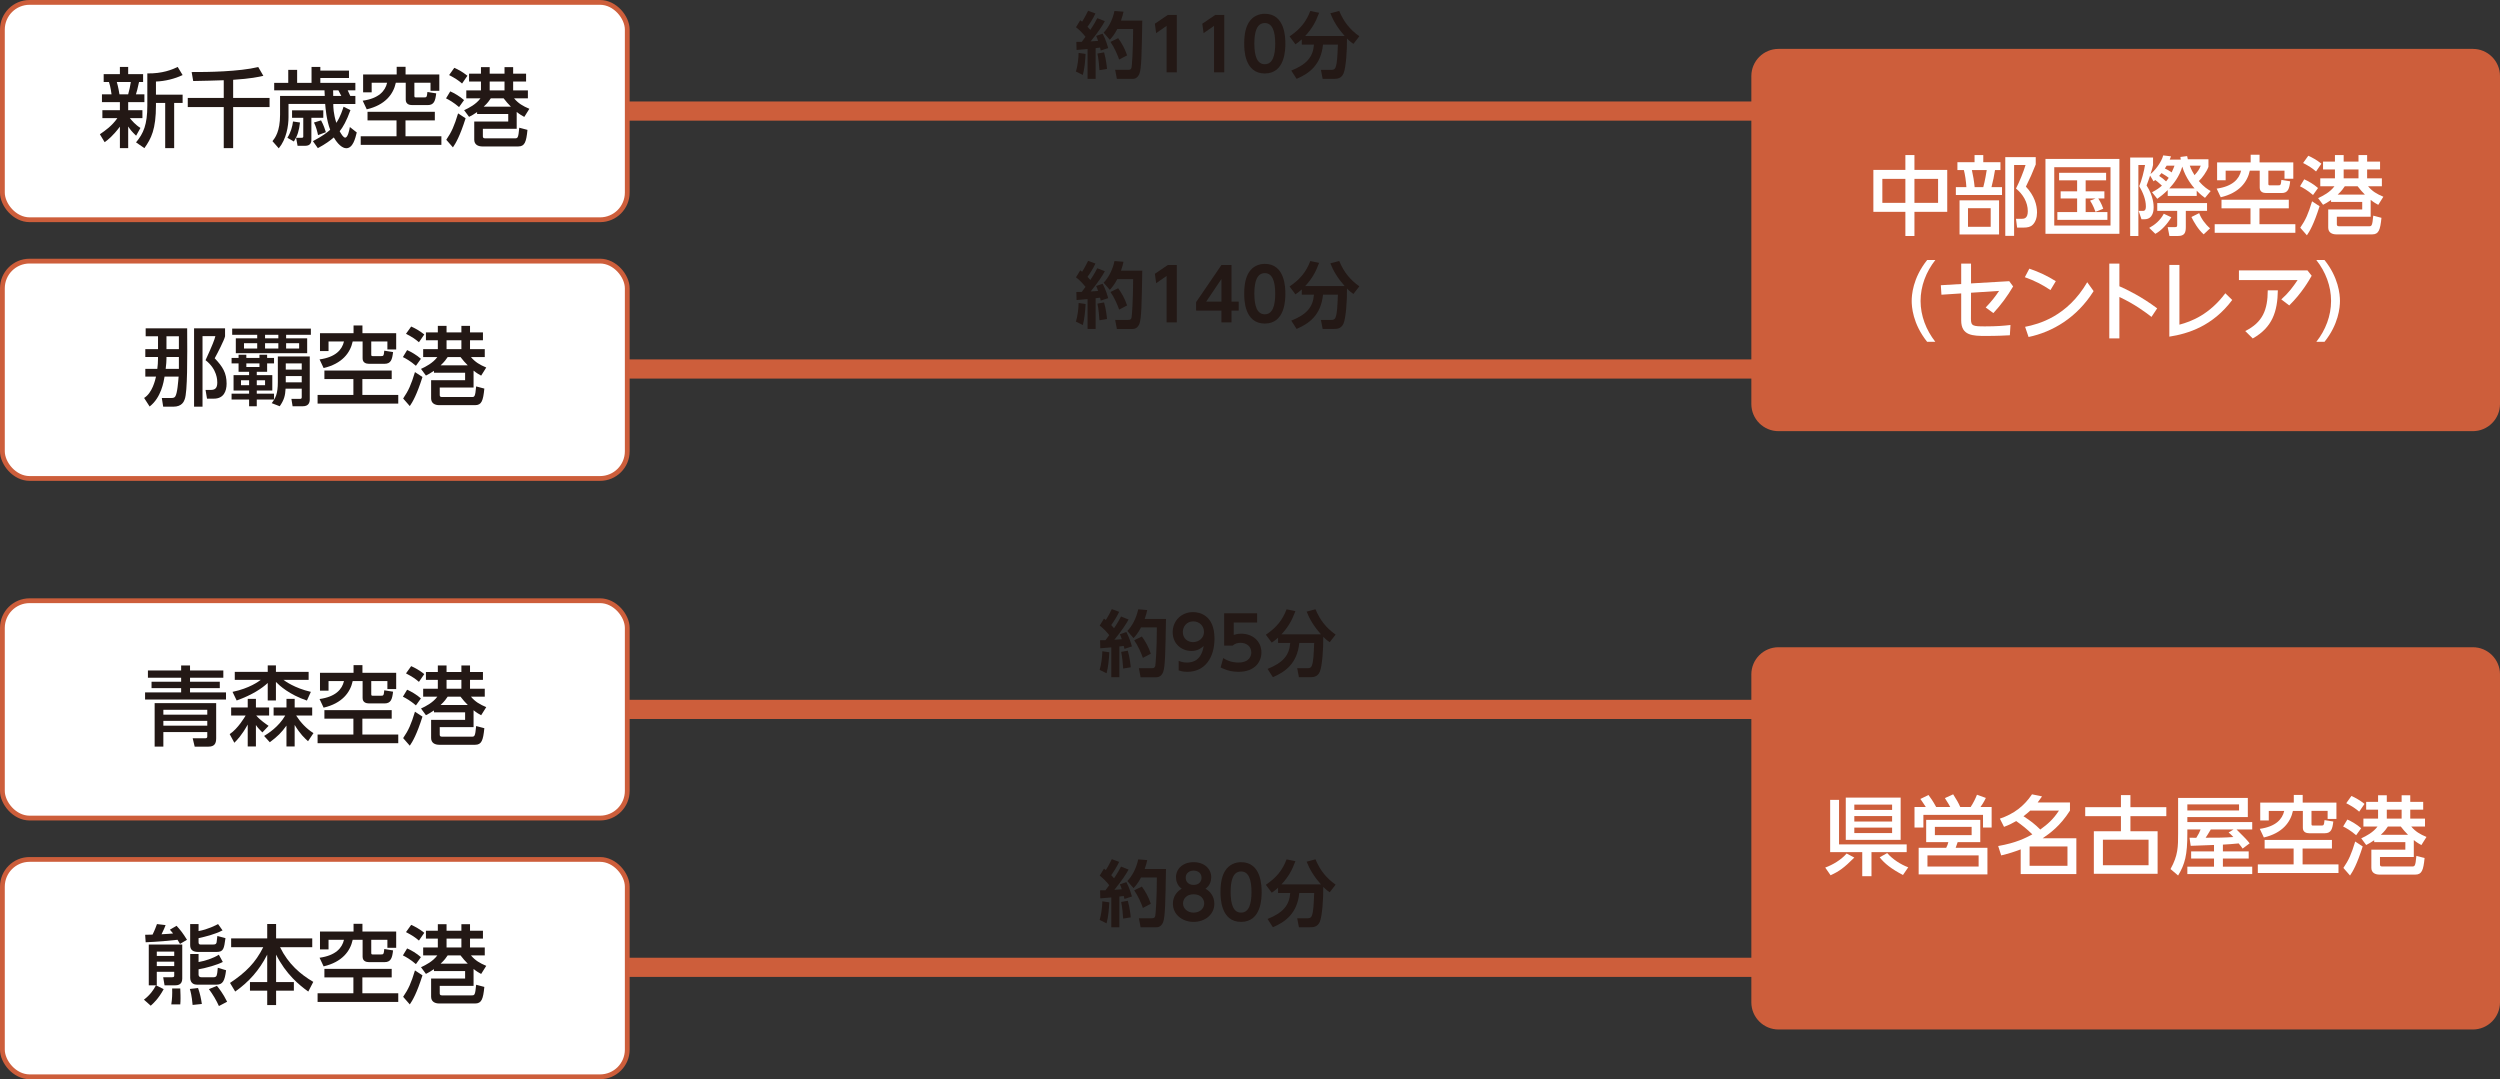 <?xml version="1.0" encoding="UTF-8"?>
<svg id="_レイヤー_1" data-name="レイヤー 1" xmlns="http://www.w3.org/2000/svg" viewBox="0 0 260.848 112.601">
  <rect x="0" y="0" width="260.848" height="112.601" fill="#333333" stroke="none"/>
  <defs>
    <style>
      .cls-1 {
        stroke-miterlimit: 10;
        stroke-width: 2px;
      }

      .cls-1, .cls-2 {
        fill: none;
        stroke: #cd5e3b;
      }

      .cls-3 {
        fill: #231815;
      }

      .cls-2 {
        stroke-width: .5px;
      }

      .cls-4 {
        fill: #fff;
      }

      .cls-5 {
        fill: #cd5e3b;
      }
    </style>
  </defs>
  <g>
    <path class="cls-3" d="M113.268,5.626c-.03.684-.105,1.539-.285,2.192l-.721-.353c.18-.616.27-1.359.278-1.944l.728.104ZM112.307,4.372c.285,0,.42,0,.563-.007.135-.173.285-.376.391-.525-.286-.368-.616-.706-.991-.999l.443-.728c.105.074.135.104.195.143.315-.488.503-.894.623-1.134l.766.285c-.24.533-.675,1.187-.826,1.381.083.083.158.166.293.331.405-.601.593-.969.728-1.224l.788.314c-.3.541-.615,1.029-1.479,2.11.226-.008.563-.03.773-.053-.09-.278-.135-.376-.203-.519l.676-.232c.112.218.345.646.585,1.502l-.781.255c-.038-.15-.053-.218-.075-.308-.105.015-.368.053-.458.06v3.206h-.841v-3.115c-.525.052-.863.074-1.148.097l-.022-.841ZM115.197,5.461c.218.759.293,1.531.308,1.734l-.789.128c-.015-.354-.105-1.276-.21-1.734l.69-.128ZM117.225,1.22c-.053.24-.113.518-.263.931h2.222c-.06,3.431-.083,5-.3,5.548-.052.12-.225.533-.698.533h-1.652l-.18-.946h1.336c.21,0,.315-.022.375-.24.03-.104.165-1.734.165-4.017h-1.652c-.33.639-.601.924-.781,1.119l-.646-.743c.458-.474.923-1.262,1.134-2.26l.938.075ZM116.669,3.983c.345.473.706,1.096.931,1.794l-.826.436c-.165-.473-.503-1.262-.908-1.84l.803-.39Z"/>
    <path class="cls-3" d="M121.849,1.558h.938v5.99h-1.066V2.698l-1.089.759-.135-.983,1.352-.916Z"/>
    <path class="cls-3" d="M126.799,1.558h.938v5.99h-1.066V2.698l-1.088.759-.135-.983,1.352-.916Z"/>
    <path class="cls-3" d="M129.819,4.553c0-1.059.188-1.757.503-2.245.383-.601,1.021-.87,1.644-.87,2.147,0,2.147,2.567,2.147,3.115,0,.556,0,3.115-2.147,3.115s-2.147-2.567-2.147-3.115ZM133.055,4.553c0-1.291-.292-2.147-1.088-2.147-.849,0-1.089.961-1.089,2.147,0,1.299.293,2.147,1.089,2.147.826,0,1.088-.916,1.088-2.147Z"/>
    <path class="cls-3" d="M135.828,4.11c-.292.256-.473.383-.661.511l-.615-.825c1.148-.773,1.749-1.562,2.162-2.65l.923.188c-.368.991-.751,1.659-1.457,2.425h4.122c-.706-.796-1.186-1.584-1.494-2.372l.923-.248c.503,1.193,1.149,1.967,2.102,2.643l-.615.796c-.188-.128-.353-.24-.676-.563.022,1.187-.105,3.056-.36,3.649-.24.548-.698.562-.954.562h-1.224l-.18-.938h1.119c.308,0,.383-.195.413-.277.165-.45.188-1.134.24-2.357h-1.554c-.21,2.14-1.479,3.033-2.755,3.573l-.555-.863c1.606-.646,2.267-1.411,2.365-2.71h-1.269v-.541Z"/>
  </g>
  <g>
    <path class="cls-3" d="M113.268,31.719c-.03.684-.105,1.539-.285,2.192l-.721-.353c.18-.616.27-1.359.278-1.944l.728.104ZM112.307,30.465c.285,0,.42,0,.563-.007.135-.173.285-.376.391-.525-.286-.368-.616-.706-.991-.999l.443-.728c.105.074.135.104.195.143.315-.488.503-.894.623-1.134l.766.285c-.24.533-.675,1.187-.826,1.381.083.083.158.166.293.331.405-.601.593-.969.728-1.224l.788.314c-.3.541-.615,1.029-1.479,2.11.226-.008.563-.03.773-.053-.09-.278-.135-.376-.203-.519l.676-.232c.112.218.345.646.585,1.502l-.781.255c-.038-.15-.053-.218-.075-.308-.105.015-.368.053-.458.06v3.206h-.841v-3.115c-.525.052-.863.074-1.148.097l-.022-.841ZM115.197,31.554c.218.759.293,1.531.308,1.734l-.789.128c-.015-.354-.105-1.276-.21-1.734l.69-.128ZM117.225,27.313c-.053.24-.113.518-.263.931h2.222c-.06,3.431-.083,5-.3,5.548-.052.12-.225.533-.698.533h-1.652l-.18-.946h1.336c.21,0,.315-.022.375-.24.03-.104.165-1.734.165-4.017h-1.652c-.33.639-.601.924-.781,1.119l-.646-.743c.458-.474.923-1.262,1.134-2.26l.938.075ZM116.669,30.075c.345.473.706,1.096.931,1.794l-.826.436c-.165-.473-.503-1.262-.908-1.84l.803-.39Z"/>
    <path class="cls-3" d="M121.849,27.651h.938v5.99h-1.066v-4.85l-1.089.759-.135-.983,1.352-.916Z"/>
    <path class="cls-3" d="M127.444,33.641v-1.23h-2.643v-.887l2.643-3.873h1.051v3.821h.75v.938h-.75v1.23h-1.051ZM125.853,31.472h1.591v-2.365l-1.591,2.365Z"/>
    <path class="cls-3" d="M129.819,30.646c0-1.059.188-1.757.503-2.245.383-.601,1.021-.87,1.644-.87,2.147,0,2.147,2.567,2.147,3.115,0,.556,0,3.115-2.147,3.115s-2.147-2.567-2.147-3.115ZM133.055,30.646c0-1.291-.292-2.147-1.088-2.147-.849,0-1.089.961-1.089,2.147,0,1.299.293,2.147,1.089,2.147.826,0,1.088-.916,1.088-2.147Z"/>
    <path class="cls-3" d="M135.828,30.202c-.292.256-.473.383-.661.511l-.615-.825c1.148-.773,1.749-1.562,2.162-2.65l.923.188c-.368.991-.751,1.659-1.457,2.425h4.122c-.706-.796-1.186-1.584-1.494-2.372l.923-.248c.503,1.193,1.149,1.967,2.102,2.643l-.615.796c-.188-.128-.353-.24-.676-.563.022,1.187-.105,3.056-.36,3.649-.24.548-.698.562-.954.562h-1.224l-.18-.938h1.119c.308,0,.383-.195.413-.277.165-.45.188-1.134.24-2.357h-1.554c-.21,2.14-1.479,3.033-2.755,3.573l-.555-.863c1.606-.646,2.267-1.411,2.365-2.71h-1.269v-.541Z"/>
  </g>
  <line class="cls-1" x1="55.472" y1="11.589" x2="208.338" y2="11.589"/>
  <line class="cls-1" x1="55.472" y1="38.5" x2="208.338" y2="38.5"/>
  <g>
    <rect class="cls-4" x=".25" y="27.244" width="65.197" height="22.678" rx="2.835" ry="2.835"/>
    <rect class="cls-2" x=".25" y="27.244" width="65.197" height="22.678" rx="2.835" ry="2.835"/>
  </g>
  <g>
    <path class="cls-3" d="M16.487,36.429v-1.342h-1.288v-.828h4.33c.018,3.15.036,6.617-.252,7.391-.081.226-.279.784-1.197.784h-1.053l-.144-.91h1.026c.171,0,.288-.035.369-.144.234-.315.315-1.603.36-2.089h-1.467c-.09.54-.351,2.188-1.558,3.124l-.576-.892c.855-.53,1.152-1.845,1.243-2.232h-1.117v-.801h1.251c.045-.315.072-.729.072-1.045v-.197h-1.324v-.819h1.324ZM18.665,38.49c.009-.198.009-.279,0-1.242h-1.296v.207c0,.171-.027.63-.081,1.035h1.377ZM18.665,36.429v-1.342h-1.296v1.342h1.296ZM20.25,34.259h3.232v.828c-.072.378-.801,1.792-1.081,2.296.837.873,1.242,1.53,1.242,2.646,0,.792-.306,1.566-1.323,1.566h-.72l-.153-.909h.531c.45,0,.693-.171.693-.774,0-.216,0-1.386-1.224-2.331.747-1.63.936-2.143,1.026-2.512h-1.342v7.364h-.882v-8.175Z"/>
    <path class="cls-3" d="M24.163,37.347h.729v-.333h.81v.333h1.369v-.333h.801v.333h.72v.567h-.72v.882h-1.081v.342h1.621v1.612h-1.621v.323h1.801v.612h-1.801v.702h-.801v-.702h-1.828v-.612h1.828v-.323h-1.621v-1.612h1.621v-.342h-1.098v-.882h-.729v-.567ZM24.226,34.286h8.21v.647h-2.583v.369h2.197v1.549h-7.445v-1.549h2.232v-.369h-2.611v-.647ZM25.145,39.679v.513h.846v-.513h-.846ZM25.459,35.808v.558h1.377v-.558h-1.377ZM25.703,37.914v.378h1.369v-.378h-1.369ZM26.792,39.679v.513h.864v-.513h-.864ZM27.656,34.934v.369h1.386v-.369h-1.386ZM27.656,35.808v.558h1.386v-.558h-1.386ZM28.35,42.065c.396-.522.639-.955.639-2.206v-2.665h3.331v4.492c0,.343-.144.702-.72.702h-1.071l-.126-.773h.954c.099,0,.126-.091.126-.181v-.882h-1.684c-.045.738-.144,1.152-.612,1.836l-.837-.323ZM29.817,37.914v.647h1.666v-.647h-1.666ZM31.482,39.238h-1.666v.657h1.666v-.657ZM29.853,35.808v.558h1.359v-.558h-1.359Z"/>
    <path class="cls-3" d="M40.87,38.661v.892h-3.061v1.656h3.745v.9h-8.417v-.9h3.736v-1.656h-3.025v-.892h7.022ZM36.89,33.962h.927v.801h3.521v1.701h-.918v-.837h-1.684v1.314c0,.153,0,.216.144.216h.864c.27,0,.297-.018.351-.566l.918.144c-.09.774-.216,1.225-.892,1.225h-1.611c-.297,0-.675-.1-.675-.567v-1.765h-1.035c-.252,1.188-1.107,2.323-3.034,2.773l-.423-.9c1.674-.234,2.35-1.009,2.548-1.873h-1.611v.999h-.892v-1.863h3.502v-.801Z"/>
    <path class="cls-3" d="M42.479,36.528c.414.18.99.513,1.44.909l-.522.729c-.558-.486-1.08-.774-1.359-.909l.441-.729ZM44.081,39.336c-.594,1.873-1.036,2.62-1.324,3.034l-.693-.792c.567-.828.837-1.449,1.233-2.755l.784.513ZM42.901,34.07c.396.171.882.441,1.369.828l-.558.811c-.423-.36-.685-.531-1.351-.882l.54-.757ZM43.928,38.49c.504-.234,1.233-.604,1.702-1.233h-1.477v-.828h1.53v-.928h-1.242v-.819h1.242v-.684h.91v.684h1.548v-.684h.9v.684h1.35v.819h-1.35v.928h1.539v.828h-1.44c.45.531.91.801,1.594,1.089l-.531.847c-.225-.126-.432-.234-.792-.522v1.765h-3.529v.774c0,.107.027.216.216.216h3.115c.297,0,.369,0,.468-1.107l.855.226c-.126,1.278-.288,1.729-.963,1.729h-3.745c-.459,0-.846-.198-.846-.712v-1.891h3.547v-.783h-3.25v-.197c-.405.27-.604.378-.837.495l-.513-.693ZM46.709,37.257c-.153.225-.324.486-.738.864h2.836c-.288-.279-.486-.522-.756-.864h-1.341ZM46.593,35.501v.928h1.548v-.928h-1.548Z"/>
  </g>
  <path class="cls-5" d="M185.569,5.102h72.445c1.564,0,2.834,1.27,2.834,2.834v34.215c0,1.565-1.271,2.836-2.836,2.836h-72.443c-1.565,0-2.835-1.27-2.835-2.835V7.937c0-1.565,1.27-2.835,2.835-2.835Z"/>
  <g>
    <g>
      <path class="cls-4" d="M198.806,17.728v-1.549h.945v1.549h3.421v4.375h-3.421v2.521h-.945v-2.521h-3.34v-4.375h3.34ZM198.806,18.663h-2.404v2.503h2.404v-2.503ZM202.218,18.663h-2.467v2.503h2.467v-2.503Z"/>
      <path class="cls-4" d="M206.023,16.926v-.747h.91v.747h1.792v.819h-.567c-.072.504-.225,1.242-.369,1.782h1.099v.819h-4.816v-.819h1.098c-.036-.639-.135-1.296-.261-1.782h-.675v-.819h1.792ZM208.581,24.461h-4.124v-3.556h4.124v3.556ZM207.707,21.725h-2.368v1.936h2.368v-1.936ZM206.933,19.528c.189-.684.315-1.521.36-1.782h-1.548c.135.63.216,1.054.288,1.782h.9ZM209.229,24.614v-8.22h3.178v.766c-.45,1.116-.504,1.233-1.026,2.313.891.945,1.161,1.918,1.161,2.701,0,.531-.162.999-.45,1.278-.225.225-.522.297-.99.297h-.639l-.117-.918h.585c.261,0,.648-.036.648-.793,0-.936-.504-1.773-1.233-2.367.36-.693.792-1.765,1-2.458h-1.197v7.4h-.918Z"/>
      <path class="cls-4" d="M221.137,16.584v7.814h-7.715v-7.814h7.715ZM220.209,17.448h-5.87v6.086h5.87v-6.086ZM218.643,22.103c-.036-.108-.27-.747-.567-1.17l.576-.226h-1.036v1.423h2.269v.81h-5.222v-.81h2.062v-1.423h-1.719v-.747h1.719v-1.144h-1.881v-.783h4.906v.783h-2.134v1.144h1.954v.747h-.639c.054.081.324.486.522,1.071l-.811.324Z"/>
      <path class="cls-4" d="M224.537,20.059c.531-.27.819-.495,1.036-.693-.351-.333-.63-.54-.693-.585-.081.063-.09.072-.18.136l-.36-.595c-.207.612-.279.783-.369,1.026.738,1.144.738,2.098.738,2.277,0,.217,0,1.252-.963,1.252h-.306l-.297-.873h.45c.252,0,.306-.198.306-.46,0-.738-.315-1.476-.693-2.124.234-.522.522-1.63.603-2.206h-.693v7.409h-.855v-8.184h2.386v.774c-.045.216-.063.324-.261.945.405-.314,1.116-1.17,1.323-1.944l.811.099c-.063.171-.09.243-.135.343h1.152c-.018-.091-.027-.136-.036-.279l.703-.09c.027.117.027.144.072.333h2.152v.792c-.198.522-.648,1.152-1,1.477.522.639.981.9,1.233,1.044l-.594.712c-.216-.153-.45-.324-.864-.748v.55h-3.025v-.612c-.432.423-.765.684-1.089.909l-.549-.685ZM226.553,22.67c-.405.693-1.026,1.386-1.666,1.729l-.639-.621c.576-.315,1.135-.757,1.521-1.477l.783.369ZM230.281,22.004h-2.215v1.692c0,.603-.144.927-.828.927h-.882l-.18-.927h.765c.189,0,.225-.045.225-.243v-1.449h-2.08v-.819h5.195v.819ZM226.283,18.556c-.18-.145-.288-.216-.756-.495-.135.171-.171.216-.243.297.279.171.477.342.72.567.036-.036.171-.207.279-.369ZM226.067,17.286c-.099.153-.135.216-.189.297.297.126.504.262.711.405.162-.342.234-.531.297-.702h-.819ZM228.975,19.654c-.162-.18-.927-1.062-1.278-2.269-.306,1.062-.936,1.819-1.351,2.269h2.629ZM228.48,17.286c.171.45.306.685.495.99.324-.352.495-.594.648-.99h-1.144ZM229.93,24.452c-.576-.504-1.036-1.306-1.279-1.81l.811-.405c.18.531.639,1.171,1.134,1.585l-.666.63Z"/>
      <path class="cls-4" d="M238.812,20.842v.892h-3.061v1.656h3.745v.9h-8.417v-.9h3.736v-1.656h-3.025v-.892h7.022ZM234.833,16.143h.928v.802h3.52v1.701h-.918v-.837h-1.684v1.314c0,.152,0,.216.144.216h.864c.27,0,.297-.019.351-.567l.918.145c-.09.773-.216,1.224-.891,1.224h-1.612c-.297,0-.675-.099-.675-.566v-1.765h-1.035c-.252,1.188-1.107,2.322-3.034,2.772l-.423-.9c1.674-.234,2.35-1.008,2.548-1.872h-1.611v.999h-.892v-1.863h3.502v-.802Z"/>
      <path class="cls-4" d="M240.421,18.709c.414.18.99.513,1.44.909l-.522.729c-.558-.485-1.08-.773-1.359-.909l.441-.729ZM242.023,21.518c-.594,1.872-1.035,2.619-1.323,3.033l-.693-.792c.567-.828.837-1.449,1.233-2.755l.783.514ZM240.844,16.251c.396.171.882.441,1.369.828l-.558.811c-.423-.36-.685-.531-1.351-.883l.54-.756ZM241.871,20.671c.504-.233,1.233-.603,1.702-1.233h-1.477v-.828h1.53v-.927h-1.242v-.819h1.242v-.685h.91v.685h1.548v-.685h.9v.685h1.35v.819h-1.35v.927h1.539v.828h-1.44c.45.531.91.802,1.594,1.09l-.531.846c-.225-.126-.432-.233-.792-.521v1.764h-3.529v.774c0,.108.027.217.216.217h3.115c.297,0,.369,0,.468-1.107l.855.225c-.126,1.278-.288,1.729-.963,1.729h-3.745c-.459,0-.846-.198-.846-.711v-1.891h3.547v-.783h-3.25v-.198c-.405.271-.604.378-.837.495l-.513-.693ZM244.652,19.438c-.153.226-.324.486-.738.864h2.836c-.288-.279-.486-.521-.756-.864h-1.341ZM244.536,17.683v.927h1.548v-.927h-1.548Z"/>
    </g>
    <g>
      <path class="cls-4" d="M201.076,35.666c-1.521-1.908-1.611-3.7-1.611-4.267s.09-2.359,1.611-4.268h.855c-.963,1.225-1.54,2.71-1.54,4.268s.585,3.043,1.54,4.267h-.855Z"/>
      <path class="cls-4" d="M204.629,27.501h1.026v2.07l3.988-.233.405.549c-.585.999-1.278,1.936-2.062,2.781l-.801-.585c.63-.657.973-1.107,1.396-1.729l-2.926.189-.009,2.728c0,.747.208.783,1.477.783,1.207,0,1.927-.062,2.647-.144l-.063,1.071c-.504.026-1.27.071-2.503.071-1.368,0-2.575-.026-2.575-1.62v-2.817l-2.062.135-.063-.99,2.125-.126v-2.134Z"/>
      <path class="cls-4" d="M213.944,30.265c-.846-.558-1.629-.973-2.674-1.342l.468-.891c1.035.351,1.864.747,2.764,1.306l-.558.927ZM218.446,30.373c-1.747,2.781-4.294,4.267-6.788,4.789l-.36-1.062c1.431-.279,4.402-1.08,6.482-4.654l.666.928Z"/>
      <path class="cls-4" d="M224.484,33.065c-.639-.495-1.737-1.323-3.349-2.079v4.321h-1.053v-7.806h1.053v2.367c.792.343,2.296,1.071,3.943,2.305l-.594.892Z"/>
      <path class="cls-4" d="M227.399,27.645v6.23c1.26-.333,3.133-1.062,4.79-3.277l.72.702c-2.035,2.719-4.601,3.521-6.563,3.826v-7.481h1.053Z"/>
      <path class="cls-4" d="M240.757,28.212l.441.559c-.279.495-1.035,1.818-2.34,3.097l-.829-.63c.774-.693,1.215-1.297,1.702-2.017h-6.122v-1.009h7.148ZM237.669,30.292c-.036,2.205-.558,3.862-2.62,5.023l-.783-.774c1.819-.909,2.341-2.196,2.35-4.249h1.053Z"/>
      <path class="cls-4" d="M241.682,35.666c.963-1.215,1.54-2.71,1.54-4.267s-.576-3.053-1.54-4.268h.855c1.458,1.818,1.612,3.574,1.612,4.268s-.153,2.448-1.612,4.267h-.855Z"/>
    </g>
    <g>
      <path class="cls-3" d="M115.743,68.056c-.03.684-.105,1.539-.285,2.192l-.721-.353c.18-.616.27-1.359.277-1.944l.729.104ZM114.782,66.802c.285,0,.42,0,.563-.007.135-.173.285-.376.39-.525-.285-.368-.615-.706-.991-.999l.443-.728c.105.074.135.104.195.143.315-.488.503-.894.623-1.134l.766.285c-.24.533-.676,1.187-.826,1.381.083.083.158.166.293.331.405-.601.593-.969.728-1.224l.788.314c-.3.541-.615,1.029-1.479,2.11.225-.008.563-.03.773-.053-.09-.278-.135-.376-.203-.519l.676-.232c.112.218.345.646.585,1.502l-.781.255c-.038-.15-.053-.218-.075-.308-.105.015-.368.053-.458.06v3.206h-.841v-3.115c-.525.052-.863.074-1.148.097l-.022-.841ZM117.672,67.891c.218.759.293,1.531.308,1.734l-.789.128c-.015-.354-.105-1.276-.21-1.734l.69-.128ZM119.699,63.65c-.052.24-.112.518-.263.931h2.222c-.06,3.431-.083,5-.3,5.548-.052.12-.225.533-.698.533h-1.651l-.18-.946h1.336c.21,0,.315-.022.375-.24.03-.104.166-1.734.166-4.017h-1.652c-.33.639-.601.924-.781,1.119l-.646-.743c.458-.474.923-1.262,1.134-2.26l.938.075ZM119.144,66.412c.345.473.706,1.096.931,1.794l-.826.436c-.165-.473-.503-1.262-.908-1.84l.803-.39Z"/>
      <path class="cls-3" d="M122.98,68.957c.36.143.638.173.871.173.608,0,1.509-.226,1.734-1.72-.248.21-.593.511-1.276.511-1.013,0-1.952-.729-1.952-1.96,0-1.178.893-2.094,2.125-2.094.608,0,2.237.255,2.237,2.763,0,1.981-.991,3.468-2.837,3.468-.473,0-.766-.104-.901-.149v-.991ZM124.482,66.997c.585,0,1.141-.412,1.141-1.065,0-.623-.473-1.097-1.119-1.097-.706,0-1.088.563-1.088,1.104,0,.676.495,1.059,1.066,1.059Z"/>
      <path class="cls-3" d="M131.166,64.955h-2.44v1.292c.173-.053.406-.128.781-.128,1.216,0,2.109.803,2.109,1.952,0,.953-.653,2.026-2.395,2.026-.991,0-1.651-.353-1.862-.458l.271-.976c.706.466,1.396.466,1.576.466,1.179,0,1.352-.721,1.352-1.052,0-.63-.496-1.006-1.126-1.006-.3,0-.601.083-.811.293h-.893v-3.378h3.438v.968Z"/>
      <path class="cls-3" d="M133.353,66.539c-.292.256-.473.383-.661.511l-.615-.825c1.148-.773,1.749-1.562,2.162-2.65l.923.188c-.368.991-.751,1.659-1.457,2.425h4.122c-.706-.796-1.186-1.584-1.494-2.372l.923-.248c.503,1.193,1.149,1.967,2.102,2.643l-.615.796c-.188-.128-.353-.24-.676-.563.022,1.187-.105,3.056-.36,3.649-.24.548-.698.562-.954.562h-1.224l-.18-.938h1.119c.308,0,.383-.195.413-.277.165-.45.188-1.134.24-2.357h-1.554c-.21,2.14-1.479,3.033-2.755,3.573l-.555-.863c1.606-.646,2.267-1.411,2.365-2.71h-1.269v-.541Z"/>
    </g>
    <g>
      <path class="cls-3" d="M115.743,94.149c-.03.683-.105,1.539-.285,2.192l-.721-.354c.18-.615.27-1.358.277-1.944l.729.105ZM114.782,92.895c.285,0,.42,0,.563-.008.135-.173.285-.375.39-.525-.285-.368-.615-.705-.991-.998l.443-.729c.105.075.135.105.195.143.315-.488.503-.894.623-1.134l.766.285c-.24.533-.676,1.187-.826,1.382.083.082.158.165.293.33.405-.601.593-.969.728-1.224l.788.315c-.3.54-.615,1.028-1.479,2.109.225-.008.563-.03.773-.053-.09-.277-.135-.375-.203-.518l.676-.232c.112.218.345.646.585,1.501l-.781.255c-.038-.149-.053-.217-.075-.308-.105.016-.368.053-.458.061v3.205h-.841v-3.115c-.525.053-.863.075-1.148.098l-.022-.841ZM117.672,93.984c.218.758.293,1.531.308,1.733l-.789.128c-.015-.353-.105-1.276-.21-1.734l.69-.127ZM119.699,89.741c-.052.24-.112.519-.263.931h2.222c-.06,3.432-.083,5-.3,5.549-.052.12-.225.532-.698.532h-1.651l-.18-.945h1.336c.21,0,.315-.022.375-.24.03-.105.166-1.734.166-4.017h-1.652c-.33.638-.601.923-.781,1.118l-.646-.743c.458-.473.923-1.261,1.134-2.26l.938.075ZM119.144,92.504c.345.474.706,1.097.931,1.795l-.826.435c-.165-.473-.503-1.261-.908-1.839l.803-.391Z"/>
      <path class="cls-3" d="M126.704,94.291c0,1.134-.983,1.899-2.162,1.899s-2.162-.766-2.162-1.899c0-.818.495-1.329.923-1.562-.473-.323-.601-.833-.601-1.187,0-.894.713-1.584,1.839-1.584,1.096,0,1.839.668,1.839,1.584,0,.354-.135.863-.601,1.187.428.232.923.743.923,1.562ZM125.645,94.261c0-.428-.323-.953-1.104-.953-.773,0-1.104.511-1.104.953,0,.541.465.961,1.104.961.623,0,1.104-.405,1.104-.961ZM125.368,91.581c0-.488-.39-.743-.826-.743s-.826.255-.826.743c0,.36.233.75.826.75.578,0,.826-.375.826-.75Z"/>
      <path class="cls-3" d="M127.345,93.074c0-1.058.188-1.756.503-2.244.383-.601,1.021-.871,1.644-.871,2.147,0,2.147,2.567,2.147,3.115,0,.556,0,3.116-2.147,3.116s-2.147-2.567-2.147-3.116ZM130.58,93.074c0-1.291-.293-2.146-1.088-2.146-.849,0-1.089.961-1.089,2.146,0,1.299.293,2.147,1.089,2.147.826,0,1.088-.916,1.088-2.147Z"/>
      <path class="cls-3" d="M133.353,92.632c-.292.255-.473.383-.661.511l-.615-.826c1.148-.773,1.749-1.562,2.162-2.65l.923.188c-.368.99-.751,1.658-1.457,2.425h4.122c-.706-.796-1.186-1.584-1.494-2.373l.923-.247c.503,1.193,1.149,1.967,2.102,2.643l-.615.796c-.188-.128-.353-.24-.676-.563.022,1.187-.105,3.056-.36,3.648-.24.548-.698.563-.954.563h-1.224l-.18-.938h1.119c.308,0,.383-.195.413-.278.165-.45.188-1.134.24-2.357h-1.554c-.21,2.14-1.479,3.033-2.755,3.574l-.555-.863c1.606-.646,2.267-1.412,2.365-2.711h-1.269v-.54Z"/>
    </g>
    <line class="cls-1" x1="55.472" y1="74.018" x2="208.338" y2="74.018"/>
    <line class="cls-1" x1="55.472" y1="100.929" x2="208.338" y2="100.929"/>
  </g>
  <g>
    <rect class="cls-4" x=".25" y="89.673" width="65.197" height="22.678" rx="2.835" ry="2.835"/>
    <rect class="cls-2" x=".25" y="89.673" width="65.197" height="22.678" rx="2.835" ry="2.835"/>
  </g>
  <g>
    <path class="cls-3" d="M15.019,104.304c.648-.495,1.018-1.035,1.251-1.494h-.747v-4.258h3.493v3.556c0,.648-.478.702-.766.702h-1.08l-.144-.846h.936c.198,0,.216-.072.216-.181v-.387h-1.819v1.413h-.081l.801.396c-.541,1.008-1.099,1.503-1.351,1.729l-.711-.631ZM18.782,98.488c-.162-.27-.18-.306-.261-.432-.829.099-2.08.207-3.322.261l-.054-.783c.225,0,.604-.018.774-.018.036-.072.243-.486.459-1.099l.9.107c-.081.217-.18.469-.423.955.765-.045.846-.045,1.206-.081-.144-.181-.207-.262-.333-.396l.693-.405c.378.405.675.783,1.089,1.459l-.729.432ZM16.36,99.74h1.819v-.45h-1.819v.45ZM16.36,100.802h1.819v-.459h-1.819v.459ZM18.81,103.134c.027.504.027.981.027,1.035,0,.297-.009.378-.027.63h-.937c.09-.594.108-1.053.09-1.665h.847ZM20.664,103.089c.198.549.324,1.134.396,1.665l-.963.1c-.09-.999-.216-1.423-.288-1.666l.855-.099ZM19.845,96.418h.873v.729c.973-.172,1.81-.612,2.035-.729l.468.657c-.828.423-1.792.657-2.503.81v.45c0,.217.135.217.27.217h1.233c.27,0,.333-.063.378-.217.009-.035.072-.594.081-.675l.846.225c-.153,1.107-.198,1.44-.937,1.44h-1.891c-.486,0-.855-.152-.855-.702v-2.205ZM19.845,99.542h.873v.837c.585-.099,1.521-.378,2.116-.766l.414.757c-.585.306-1.737.63-2.53.765v.576c0,.046.027.253.288.253h1.296c.135,0,.261-.055.306-.189.054-.145.063-.261.117-.801l.864.261c-.144,1.134-.351,1.503-1.008,1.503h-2.035c-.675,0-.702-.594-.702-.72v-2.476ZM22.635,102.863c.198.253.63.774,1.062,1.657l-.855.45c-.271-.604-.64-1.225-1.044-1.765l.837-.343Z"/>
    <path class="cls-3" d="M24.118,97.912h3.763v-1.503h.927v1.503h3.772v.918h-3.358c.864,1.765,2.134,2.836,3.466,3.619l-.522,1.009c-.936-.666-2.332-1.81-3.358-3.854v2.863h1.854v.9h-1.854v1.503h-.927v-1.503h-1.8v-.9h1.8v-2.863c-.837,1.657-1.945,2.872-3.34,3.854l-.541-.9c1.647-1.099,2.656-2.106,3.466-3.728h-3.349v-.918Z"/>
    <path class="cls-3" d="M40.87,101.09v.892h-3.061v1.656h3.745v.9h-8.417v-.9h3.736v-1.656h-3.025v-.892h7.022ZM36.89,96.391h.927v.802h3.521v1.701h-.918v-.837h-1.684v1.314c0,.152,0,.216.144.216h.864c.27,0,.297-.019.351-.567l.918.145c-.09.773-.216,1.224-.892,1.224h-1.611c-.297,0-.675-.099-.675-.566v-1.765h-1.035c-.252,1.188-1.107,2.322-3.034,2.772l-.423-.9c1.674-.234,2.35-1.008,2.548-1.872h-1.611v.999h-.892v-1.863h3.502v-.802Z"/>
    <path class="cls-3" d="M42.479,98.957c.414.18.99.513,1.44.909l-.522.729c-.558-.485-1.08-.773-1.359-.909l.441-.729ZM44.081,101.766c-.594,1.872-1.036,2.619-1.324,3.033l-.693-.792c.567-.828.837-1.449,1.233-2.755l.784.514ZM42.901,96.499c.396.171.882.441,1.369.828l-.558.811c-.423-.36-.685-.531-1.351-.883l.54-.756ZM43.928,100.919c.504-.233,1.233-.603,1.702-1.233h-1.477v-.828h1.53v-.927h-1.242v-.819h1.242v-.685h.91v.685h1.548v-.685h.9v.685h1.35v.819h-1.35v.927h1.539v.828h-1.44c.45.531.91.802,1.594,1.09l-.531.846c-.225-.126-.432-.233-.792-.521v1.764h-3.529v.774c0,.108.027.217.216.217h3.115c.297,0,.369,0,.468-1.107l.855.225c-.126,1.278-.288,1.729-.963,1.729h-3.745c-.459,0-.846-.198-.846-.711v-1.891h3.547v-.783h-3.25v-.198c-.405.271-.604.378-.837.495l-.513-.693ZM46.709,99.686c-.153.226-.324.486-.738.864h2.836c-.288-.279-.486-.521-.756-.864h-1.341ZM46.593,97.931v.927h1.548v-.927h-1.548Z"/>
  </g>
  <path class="cls-5" d="M185.569,67.532h72.445c1.564,0,2.834,1.27,2.834,2.834v34.215c0,1.565-1.27,2.835-2.835,2.835h-72.444c-1.565,0-2.835-1.27-2.835-2.835v-34.214c0-1.565,1.27-2.835,2.835-2.835Z"/>
  <g>
    <path class="cls-4" d="M193.478,89.478c-1.081,1.08-1.576,1.432-2.476,1.846l-.559-.802c.784-.288,1.657-.801,2.233-1.467l.801.423ZM191.884,88.101h7.058v.81h-3.673v2.512h-.963v-2.512h-3.349v-5.455h.927v4.646ZM192.587,83.221h5.726v4.411h-5.726v-4.411ZM193.478,83.95v.558h3.943v-.558h-3.943ZM193.478,85.148v.567h3.943v-.567h-3.943ZM193.478,86.354v.567h3.943v-.567h-3.943ZM198.556,91.296c-1.198-.621-1.927-1.197-2.431-1.846l.783-.44c.567.647,1.404,1.188,2.196,1.485l-.549.801Z"/>
    <path class="cls-4" d="M203.486,84.202c-.054-.1-.297-.55-.558-.928l.864-.396c.387.612.531.854.738,1.323h1.089c.315-.495.477-.838.657-1.278l.927.333c-.18.396-.459.811-.559.945h1.162v2.143h-.9v-1.323h-6.221v1.323h-.927v-2.143h1.179c-.297-.459-.477-.711-.567-.838l.847-.414c.189.253.45.604.801,1.252h1.467ZM206.619,87.866h-2.358l-.208.594h3.313v2.773h-7.175v-2.773h2.872c.099-.188.18-.378.225-.594h-2.313v-2.323h5.645v2.323ZM206.448,89.253h-5.339v1.161h5.339v-1.161ZM205.719,86.273h-3.835v.864h3.835v-.864Z"/>
    <path class="cls-4" d="M208.669,85.417c1.45-.495,2.503-1.287,3.349-2.538l1.044.216c-.216.315-.297.432-.45.63h3.367v.855c-1.036,1.62-2.08,2.358-2.845,2.881h3.511v3.736h-5.807v-2.575c-.684.262-1.188.423-2.035.631l-.315-.981c1.881-.324,2.881-.847,3.565-1.216-.612-.594-.99-.892-1.684-1.387-.423.243-.702.388-1.27.604l-.432-.855ZM211.829,84.58c-.198.18-.396.36-.702.585.747.486,1.161.802,1.755,1.387.774-.559,1.351-1.062,1.945-1.972h-2.998ZM215.718,88.317h-3.952v2.017h3.952v-2.017Z"/>
    <path class="cls-4" d="M221.297,84.22v-1.26h.99v1.26h3.745v.937h-3.745v1.575h2.836v4.438h-6.653v-4.438h2.827v-1.575h-3.727v-.937h3.727ZM219.416,87.614v2.664h4.763v-2.664h-4.763Z"/>
    <path class="cls-4" d="M231.008,88.163c-1.999.072-2.214.081-2.431.09l-.126-.846c.099,0,.585,0,.711.009.27-.45.315-.531.45-.873h-1.386v.432c0,2.215-.243,3.188-.963,4.375l-.792-.675c.792-1.422.792-2.332.792-3.727v-3.691h7.274v1.998h-6.311v.522h6.77v.766h-1.639c.927.927,1.081,1.08,1.369,1.449l-.729.549c-.117-.162-.225-.314-.414-.54-.45.054-1.17.1-1.647.126v.711h2.692v.738h-2.692v.855h3.061v.766h-6.77v-.766h2.782v-.855h-2.386v-.738h2.386v-.675ZM228.227,83.932v.631h5.393v-.631h-5.393ZM233.052,86.543h-2.377c-.333.549-.369.612-.54.864,1.233,0,1.98,0,2.89-.072-.216-.234-.333-.342-.495-.478l.522-.314Z"/>
    <path class="cls-4" d="M243.312,87.641v.892h-3.061v1.656h3.745v.9h-8.417v-.9h3.736v-1.656h-3.025v-.892h7.022ZM239.333,82.942h.928v.802h3.52v1.701h-.918v-.837h-1.684v1.314c0,.152,0,.216.144.216h.864c.27,0,.297-.019.351-.567l.918.145c-.09.773-.216,1.224-.891,1.224h-1.612c-.297,0-.675-.099-.675-.566v-1.765h-1.035c-.252,1.188-1.107,2.322-3.034,2.772l-.423-.9c1.674-.234,2.35-1.008,2.548-1.872h-1.611v.999h-.892v-1.863h3.502v-.802Z"/>
    <path class="cls-4" d="M244.921,85.508c.414.18.99.513,1.44.909l-.522.729c-.558-.485-1.08-.773-1.359-.909l.441-.729ZM246.523,88.317c-.594,1.872-1.035,2.619-1.323,3.033l-.693-.792c.567-.828.837-1.449,1.233-2.755l.783.514ZM245.344,83.05c.396.171.882.441,1.369.828l-.558.811c-.423-.36-.685-.531-1.351-.883l.54-.756ZM246.371,87.47c.504-.233,1.233-.603,1.702-1.233h-1.477v-.828h1.53v-.927h-1.242v-.819h1.242v-.685h.91v.685h1.548v-.685h.9v.685h1.35v.819h-1.35v.927h1.539v.828h-1.44c.45.531.91.802,1.594,1.09l-.531.846c-.225-.126-.432-.233-.792-.521v1.764h-3.529v.774c0,.108.027.217.216.217h3.115c.297,0,.369,0,.468-1.107l.855.225c-.126,1.278-.288,1.729-.963,1.729h-3.745c-.459,0-.846-.198-.846-.711v-1.891h3.547v-.783h-3.25v-.198c-.405.271-.604.378-.837.495l-.513-.693ZM249.152,86.237c-.153.226-.324.486-.738.864h2.836c-.288-.279-.486-.521-.756-.864h-1.341ZM249.036,84.482v.927h1.548v-.927h-1.548Z"/>
  </g>
  <rect class="cls-4" x=".25" y=".25" width="65.197" height="22.678" rx="2.835" ry="2.835"/>
  <rect class="cls-2" x=".25" y=".25" width="65.197" height="22.678" rx="2.835" ry="2.835"/>
  <g>
    <path class="cls-3" d="M10.42,14.008c.585-.396,1.261-.873,1.828-1.684h-1.566v-.828h1.828v-.837h-1.873v-.819h1c-.009-.072-.099-.802-.271-1.287h-.549v-.819h1.692v-.747h.864v.747h1.558v.819h-.423c-.189.828-.207.927-.324,1.287h.882v.819h-1.692v.837h1.485v.828h-1.314c.207.252.585.702,1.107,1.026l-.45.811c-.468-.45-.576-.594-.828-.963v2.259h-.864v-2.241c-.738.981-1.251,1.377-1.593,1.62l-.496-.828ZM12.185,8.553c.135.432.27,1.179.279,1.287h.909c.108-.36.234-.963.279-1.287h-1.468ZM19.054,7.832c-.819.388-1.818.64-2.782.676v1.368h2.782v.864h-.882v4.717h-.936v-4.717h-.963v.243c0,2.512-.495,3.475-1.207,4.474l-.873-.603c.783-.937,1.179-1.854,1.179-3.845v-3.349c1.584.027,2.584-.396,3.169-.675l.513.846Z"/>
    <path class="cls-3" d="M23.345,8.372c-.459.01-2.683.09-3.187.081l-.162-.936c1.621.009,4.934-.036,6.95-.522l.531.918c-.468.108-1.314.297-3.151.414v1.891h3.799v.954h-3.799v4.285h-.981v-4.285h-3.754v-.954h3.754v-1.846Z"/>
    <path class="cls-3" d="M28.609,9.426v-.783h1.467v-1.351h.927v1.351h1.503v-1.656h.918v.378h2.989v.774h-2.989v.504h3.655v.783h-.801c.09.198.198.423.271.585h.531v.837h-2.305c0,.343.009.981.315,1.972.441-.647.675-1.44.756-1.684l.72.352c-.396,1.107-.792,1.801-1.125,2.206.171.306.387.666.576.666.27,0,.432-.757.486-1.107l.72.567c-.153.621-.396,1.647-1.098,1.647-.135,0-.675-.063-1.296-1.126-.378.324-.846.676-1.666,1.116l-.513-.729c1.026-.54,1.477-.9,1.801-1.188-.387-1.009-.486-2.242-.522-2.692h-3.826v1.359c0,.955-.225,2.314-1.017,3.269l-.657-.747c.261-.324.792-.99.792-2.746v-1.972h4.664c-.009-.09-.018-.495-.027-.585h-5.249ZM31.301,12.783c-.099.855-.252,1.369-.639,1.981l-.675-.388c.351-.558.531-1.197.585-1.701l.729.107ZM33.732,11.515v.773h-1.243v2.251c0,.207,0,.676-.657.676h-.783l-.153-.838h.567c.162,0,.18-.054.18-.144v-1.945h-1.17v-.773h3.259ZM33.498,12.559c.252.45.441,1.009.504,1.233l-.819.306c-.072-.359-.198-.864-.423-1.314l.738-.225ZM34.767,10.011h.846c-.045-.081-.261-.486-.306-.585h-.549c0,.198,0,.45.009.585Z"/>
    <path class="cls-3" d="M45.37,11.667v.892h-3.061v1.656h3.745v.9h-8.417v-.9h3.736v-1.656h-3.025v-.892h7.022ZM41.39,6.968h.927v.802h3.521v1.701h-.918v-.837h-1.684v1.314c0,.152,0,.216.144.216h.864c.27,0,.297-.019.351-.567l.918.145c-.09.773-.216,1.224-.892,1.224h-1.611c-.297,0-.675-.099-.675-.566v-1.765h-1.035c-.252,1.188-1.107,2.322-3.034,2.772l-.423-.9c1.674-.234,2.35-1.008,2.548-1.872h-1.611v.999h-.892v-1.863h3.502v-.802Z"/>
    <path class="cls-3" d="M46.979,9.534c.414.18.99.513,1.44.909l-.522.729c-.558-.485-1.08-.773-1.359-.909l.441-.729ZM48.581,12.343c-.594,1.872-1.036,2.619-1.324,3.033l-.693-.792c.567-.828.837-1.449,1.233-2.755l.784.514ZM47.401,7.076c.396.171.882.441,1.369.828l-.558.811c-.423-.36-.685-.531-1.351-.883l.54-.756ZM48.428,11.496c.504-.233,1.233-.603,1.702-1.233h-1.477v-.828h1.53v-.927h-1.242v-.819h1.242v-.685h.91v.685h1.548v-.685h.9v.685h1.35v.819h-1.35v.927h1.539v.828h-1.44c.45.531.91.802,1.594,1.09l-.531.846c-.225-.126-.432-.233-.792-.521v1.764h-3.529v.774c0,.108.027.217.216.217h3.115c.297,0,.369,0,.468-1.107l.855.225c-.126,1.278-.288,1.729-.963,1.729h-3.745c-.459,0-.846-.198-.846-.711v-1.891h3.547v-.783h-3.25v-.198c-.405.271-.604.378-.837.495l-.513-.693ZM51.209,10.263c-.153.226-.324.486-.738.864h2.836c-.288-.279-.486-.521-.756-.864h-1.341ZM51.093,8.508v.927h1.548v-.927h-1.548Z"/>
  </g>
  <rect class="cls-4" x=".25" y="62.679" width="65.197" height="22.678" rx="2.835" ry="2.835"/>
  <rect class="cls-2" x=".25" y="62.679" width="65.197" height="22.678" rx="2.835" ry="2.835"/>
  <g>
    <path class="cls-3" d="M23.302,70.711h-3.475v.423h3.106v.667h-3.106v.44h3.754v.747h-8.444v-.747h3.763v-.44h-3.088v-.667h3.088v-.423h-3.466v-.756h3.466v-.522h.927v.522h3.475v.756ZM22.555,73.367v3.664c0,.576-.198.873-.811.873h-1.431l-.208-.873h1.314c.153,0,.207-.072.207-.171v-.478h-4.582v1.521h-.909v-4.537h6.419ZM17.045,74.06v.505h4.582v-.505h-4.582ZM17.045,75.212v.505h4.582v-.505h-4.582Z"/>
    <path class="cls-3" d="M25.847,75.6c-.63,1.144-1.152,1.656-1.396,1.899l-.486-.9c.873-.585,1.575-1.791,1.666-1.944h-1.513v-.837h1.729v-.9h.855v.9h1.377v.837h-1.351c.432.504,1.053.909,1.296,1.08l-.648.685c-.225-.226-.495-.486-.675-.774v2.241h-.855v-2.286ZM24.262,72.188c1.783-.369,2.746-1.099,2.944-1.251h-2.71v-.838h3.439v-.675h.855v.675h3.412v.838h-2.629c.162.116,1.144.854,2.863,1.251l-.414.909c-1.845-.63-2.845-1.549-3.232-1.944v1.936h-.855v-1.828c-.585.55-1.603,1.243-3.241,1.828l-.432-.9ZM30.897,74.655c.468.729,1.071,1.377,1.81,1.837l-.567.846c-.351-.315-.819-.738-1.396-1.701v2.25h-.855v-2.178c-.513.72-.91,1.116-1.738,1.737l-.594-.657c.405-.252,1.503-.928,2.206-2.134h-1.215v-.837h1.342v-.9h.855v.9h1.828v.837h-1.674Z"/>
    <path class="cls-3" d="M40.87,74.096v.892h-3.061v1.656h3.745v.9h-8.417v-.9h3.736v-1.656h-3.025v-.892h7.022ZM36.89,69.397h.927v.802h3.521v1.701h-.918v-.837h-1.684v1.314c0,.152,0,.216.144.216h.864c.27,0,.297-.019.351-.567l.918.145c-.09.773-.216,1.224-.892,1.224h-1.611c-.297,0-.675-.099-.675-.566v-1.765h-1.035c-.252,1.188-1.107,2.322-3.034,2.772l-.423-.9c1.674-.234,2.35-1.008,2.548-1.872h-1.611v.999h-.892v-1.863h3.502v-.802Z"/>
    <path class="cls-3" d="M42.479,71.963c.414.18.99.513,1.44.909l-.522.729c-.558-.485-1.08-.773-1.359-.909l.441-.729ZM44.081,74.772c-.594,1.872-1.036,2.619-1.324,3.033l-.693-.792c.567-.828.837-1.449,1.233-2.755l.784.514ZM42.901,69.505c.396.171.882.441,1.369.828l-.558.811c-.423-.36-.685-.531-1.351-.883l.54-.756ZM43.928,73.925c.504-.233,1.233-.603,1.702-1.233h-1.477v-.828h1.53v-.927h-1.242v-.819h1.242v-.685h.91v.685h1.548v-.685h.9v.685h1.35v.819h-1.35v.927h1.539v.828h-1.44c.45.531.91.802,1.594,1.09l-.531.846c-.225-.126-.432-.233-.792-.521v1.764h-3.529v.774c0,.108.027.217.216.217h3.115c.297,0,.369,0,.468-1.107l.855.225c-.126,1.278-.288,1.729-.963,1.729h-3.745c-.459,0-.846-.198-.846-.711v-1.891h3.547v-.783h-3.25v-.198c-.405.271-.604.378-.837.495l-.513-.693ZM46.709,72.692c-.153.226-.324.486-.738.864h2.836c-.288-.279-.486-.521-.756-.864h-1.341ZM46.593,70.937v.927h1.548v-.927h-1.548Z"/>
  </g>
</svg>